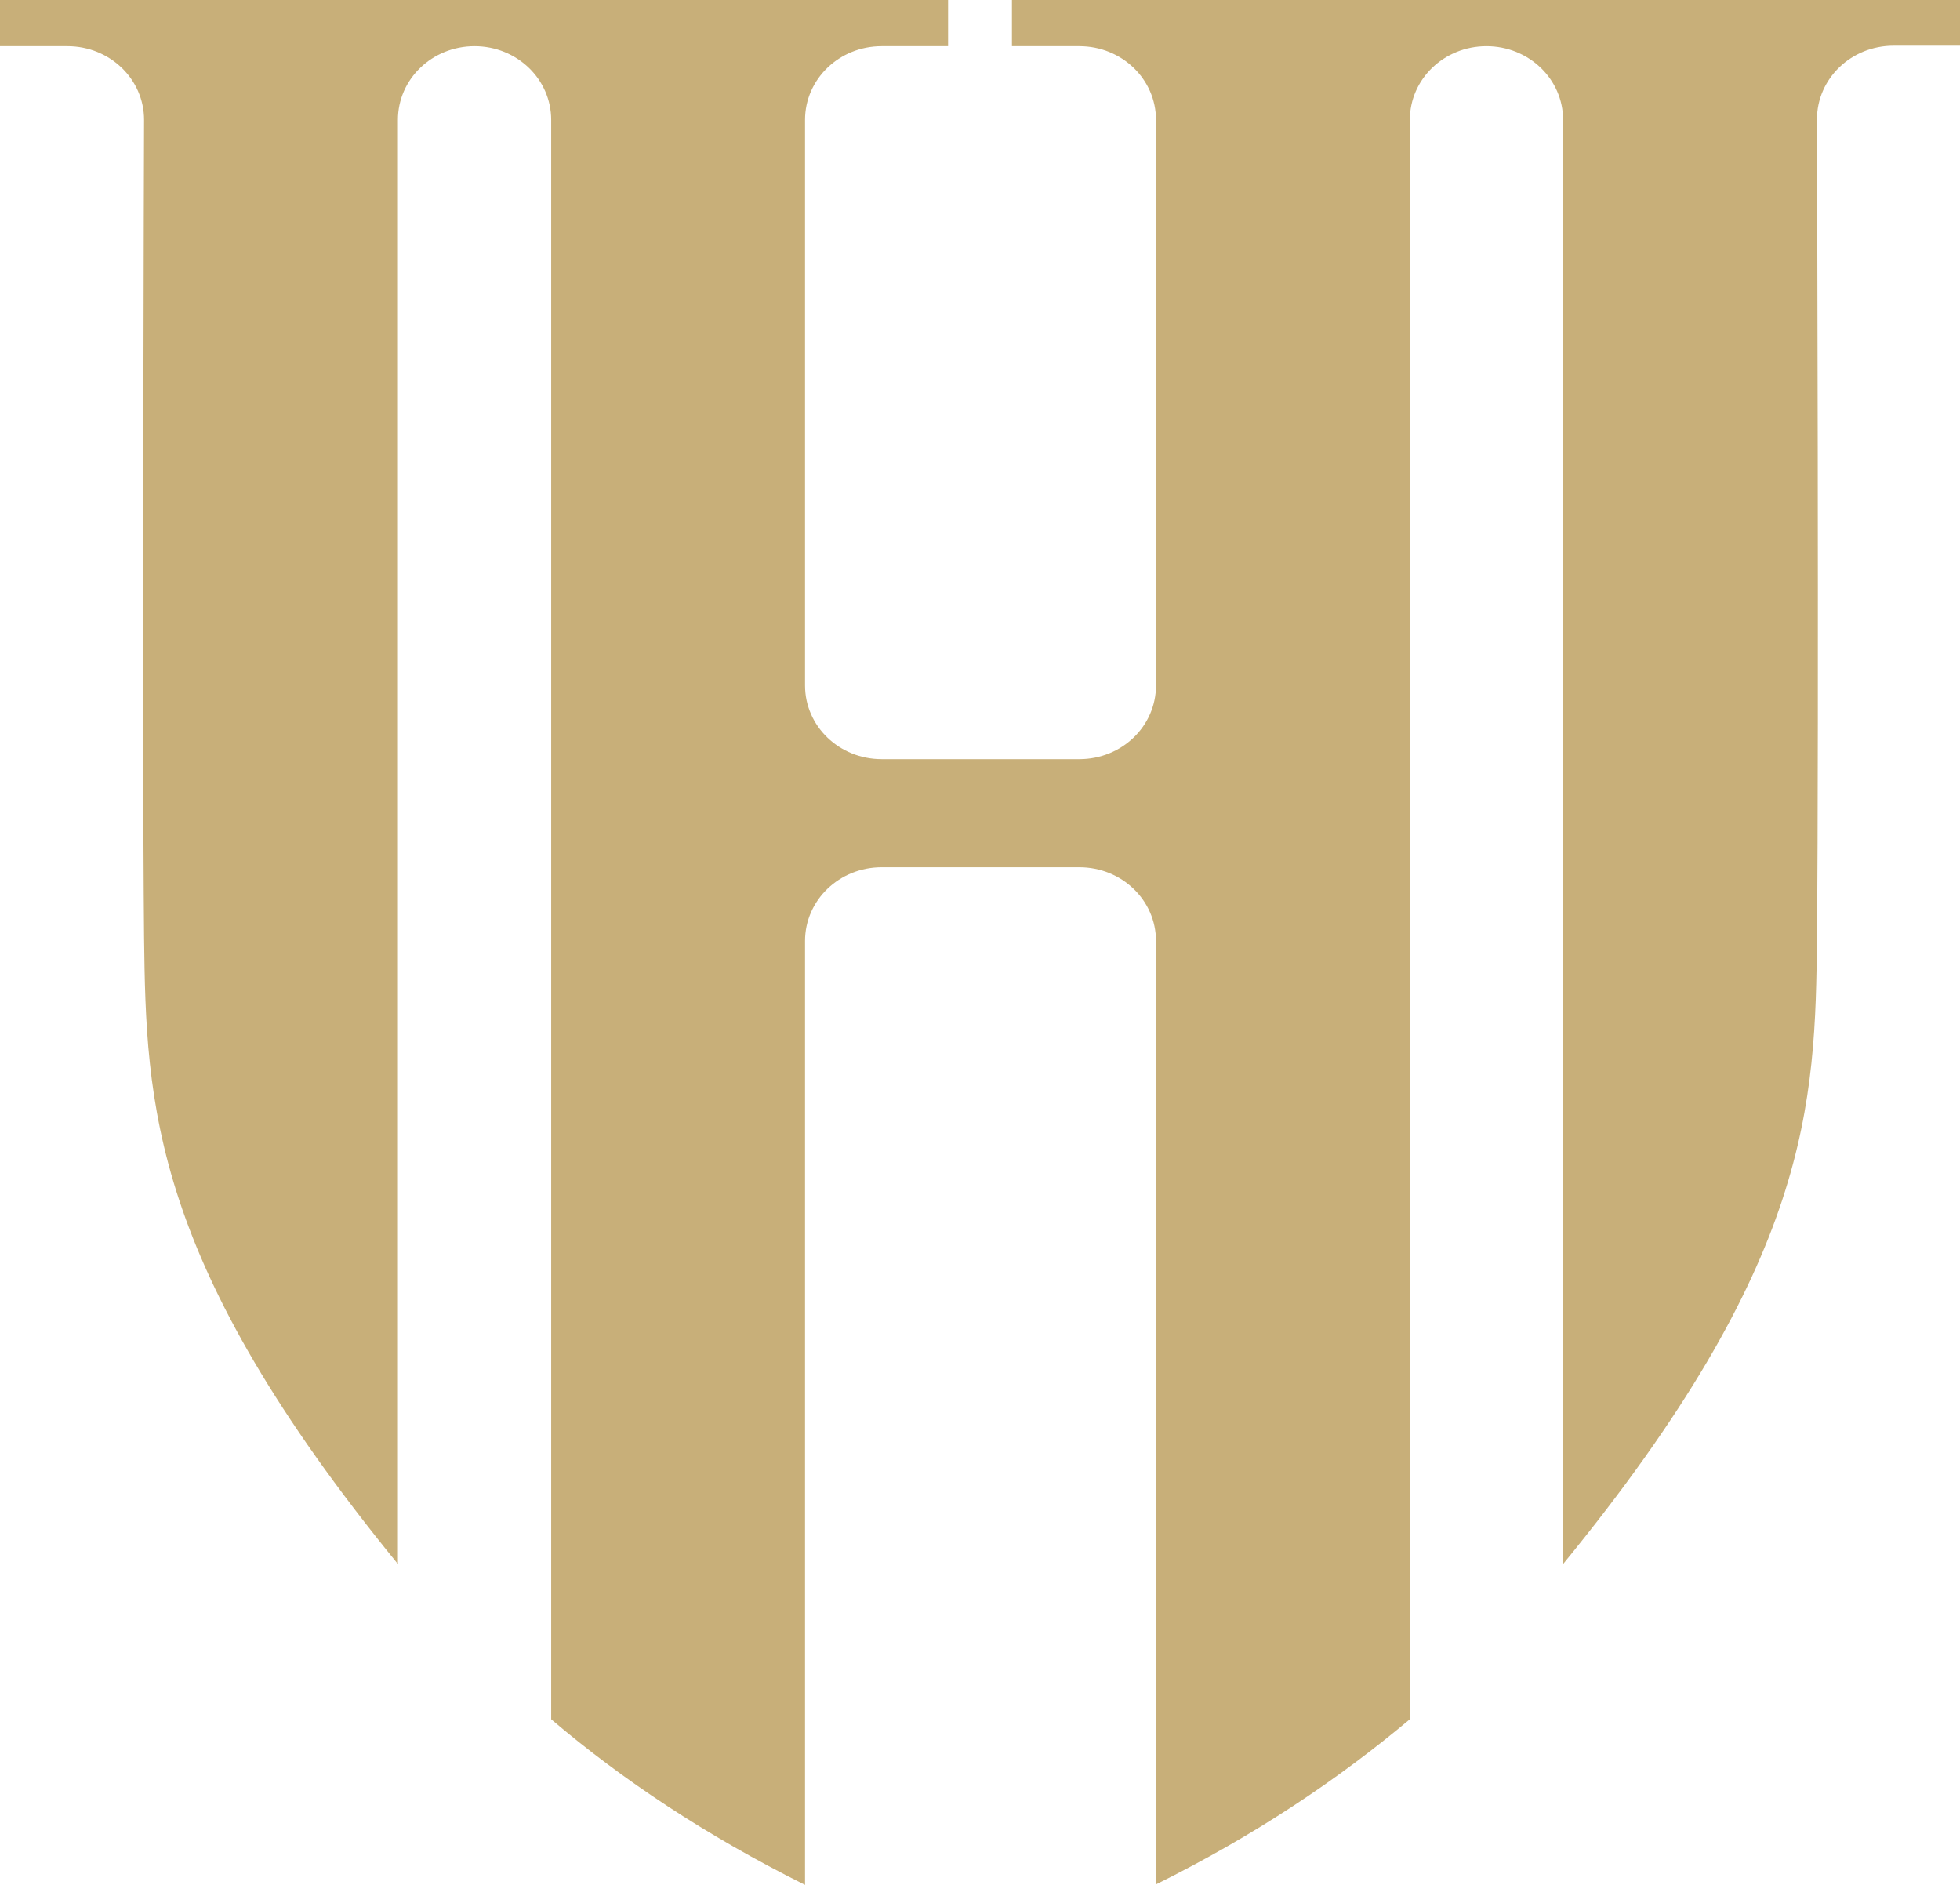 <svg width="52" height="50" viewBox="0 0 52 50" fill="none" xmlns="http://www.w3.org/2000/svg">
<path d="M52 0V1.212H50.238C49.113 1.212 48.205 2.086 48.205 3.167C48.205 3.167 48.26 19.421 48.205 24.844C48.165 29.314 48.029 33.472 41.47 41.489V3.18C41.47 2.099 40.562 1.225 39.437 1.225C38.312 1.225 37.404 2.099 37.404 3.18V45.607C35.507 47.198 33.298 48.684 30.669 49.987V24.961C30.669 23.879 29.761 23.006 28.636 23.006H23.391C22.266 23.006 21.358 23.879 21.358 24.961V50C18.743 48.697 16.507 47.211 14.623 45.607V3.18C14.623 2.099 13.715 1.225 12.59 1.225C11.465 1.225 10.557 2.099 10.557 3.18V41.489C4.011 33.472 3.876 29.314 3.822 24.857C3.768 19.434 3.822 3.18 3.822 3.18C3.822 2.099 2.914 1.225 1.789 1.225H0V0H25.153V1.225H23.391C22.266 1.225 21.358 2.099 21.358 3.18V18.183C21.358 19.265 22.266 20.138 23.391 20.138H28.636C29.761 20.138 30.669 19.265 30.669 18.183V3.18C30.669 2.099 29.761 1.225 28.636 1.225H26.847V0H52Z" fill="#C8AF79"/>
</svg>
